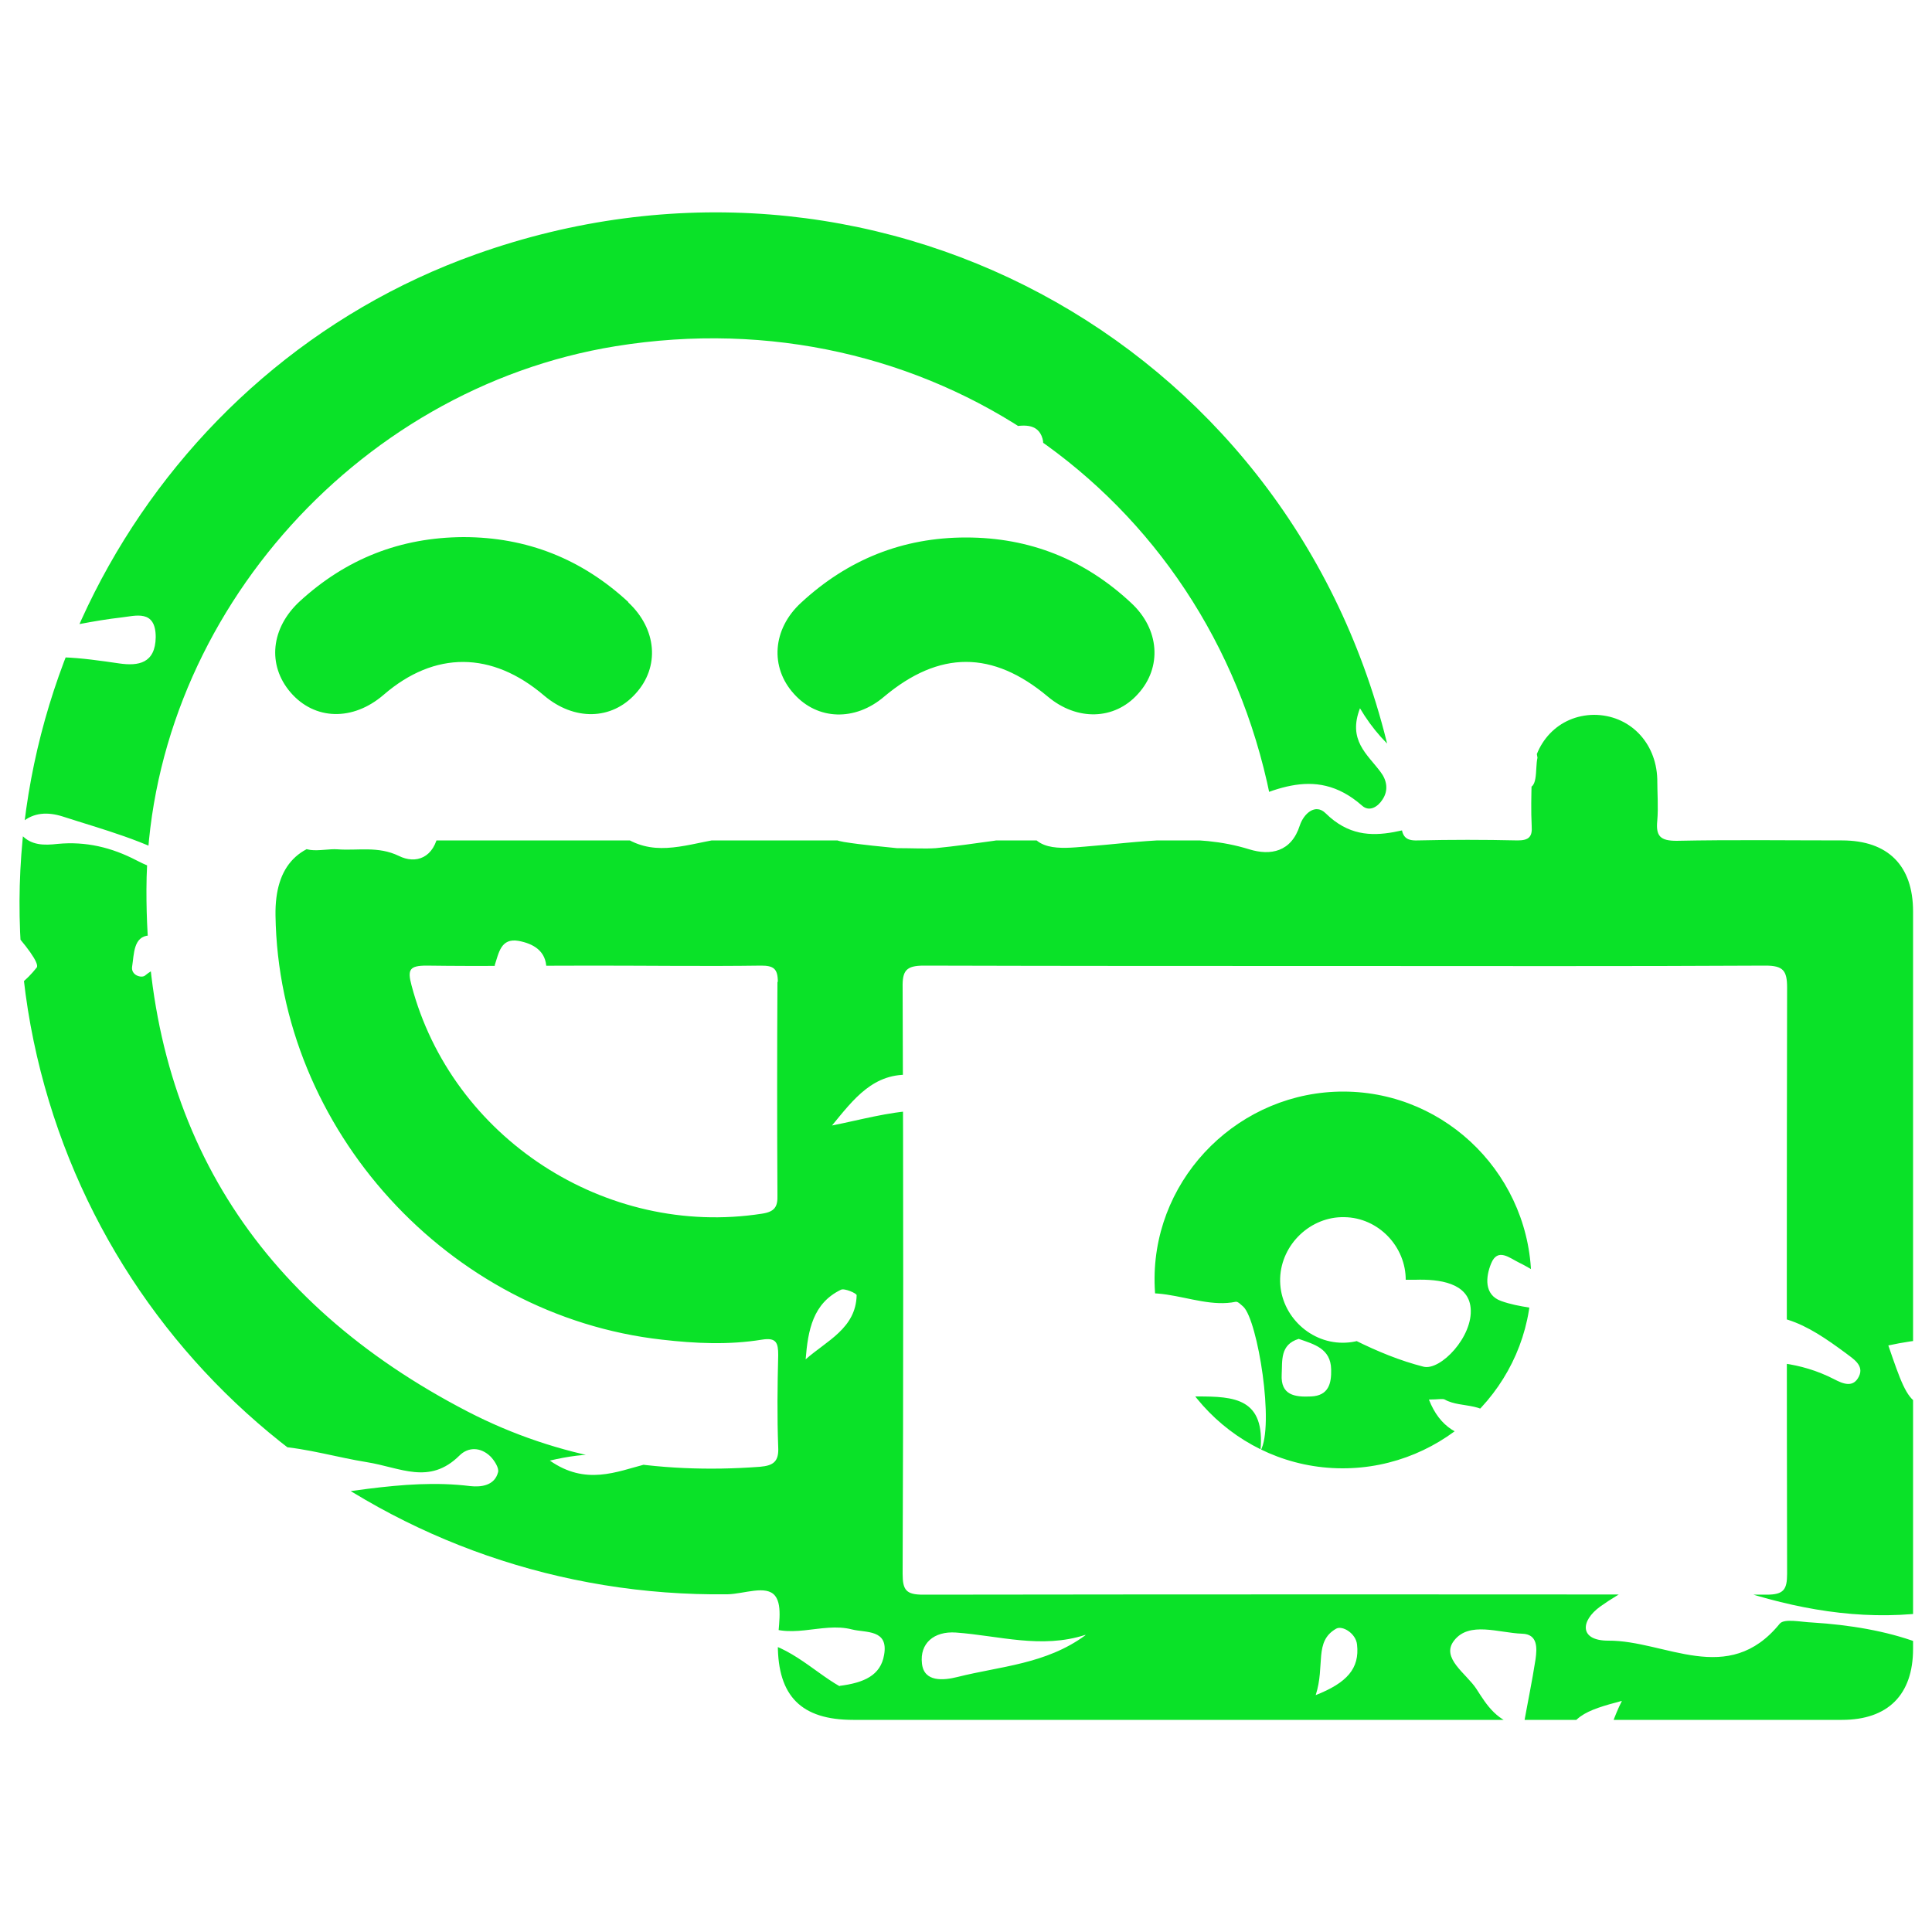 <svg xmlns="http://www.w3.org/2000/svg" xmlns:xlink="http://www.w3.org/1999/xlink" id="Layer_1" data-name="Layer 1" viewBox="0 0 50 50"><defs><style> .cls-1 { fill: #0ae228; } .cls-2, .cls-3 { fill: none; } .cls-3 { clip-path: url(#clippath); } </style><clipPath id="clippath"><path class="cls-2" d="m16.26,15.59c.74.69.82,1.67.19,2.36-.62.69-1.59.71-2.37.05-1.35-1.15-2.83-1.16-4.15-.02-.8.69-1.79.66-2.41-.06-.61-.71-.51-1.67.24-2.36,1.2-1.1,2.6-1.65,4.23-1.66,1.65,0,3.07.57,4.27,1.68Zm31.4,28.92c-4.3,0-8.6,0-12.9,0-4.23,0-8.45,0-12.68,0-1.34,0-1.95-.61-1.95-1.95,0-.43.14-.99-.07-1.26-.23-.29-.8-.05-1.23-.04-8.69.11-16.2-5.87-17.96-14.32C-.92,18.34,4.03,9.53,12.32,6.58c10.16-3.62,20.95,2.14,23.56,12.59.18.72.32,1.45.38,2.18.03.29.11.41.42.4.87-.02,1.73-.02,2.6,0,.29,0,.38-.1.36-.37-.02-.4-.01-.79,0-1.19.02-.97.7-1.68,1.61-1.69.91,0,1.61.7,1.64,1.66,0,.36.03.73,0,1.08-.04.4.08.52.5.52,1.43-.03,2.85-.01,4.28-.01,1.19,0,1.84.65,1.84,1.84,0,6.36,0,12.72,0,19.08,0,1.19-.65,1.84-1.84,1.84Zm-15.72-22.76q1.16,0,.93-1.14c-1.61-7.93-8.92-12.95-16.94-11.65-6.78,1.1-12.12,7.2-12.14,14.06-.02,6.18,2.85,10.68,8.31,13.51,2.36,1.22,4.91,1.63,7.57,1.43.35-.03.49-.14.47-.51-.03-.79-.02-1.59,0-2.38,0-.32-.05-.46-.42-.4-.86.14-1.72.1-2.59,0-5.52-.62-9.92-5.44-10-10.98-.02-1.3.61-1.94,1.9-1.94,3.88,0,7.77,0,11.65,0h11.27Zm-11.81,3.66c0-.34-.11-.42-.43-.42-1.44.02-2.89,0-4.33,0-1.44,0-2.89.02-4.33,0-.44,0-.5.1-.39.51,1.04,3.94,5.02,6.54,9.07,5.91.33-.05.41-.18.4-.48-.01-1.84-.01-3.68,0-5.52Zm26.12.15c0-.44-.1-.57-.56-.57-3.63.02-7.26.01-10.89.01s-7.26,0-10.89-.01c-.46,0-.56.13-.55.57.02,5.06.02,10.11,0,15.17,0,.42.09.54.53.54,7.28-.01,14.56-.01,21.83,0,.44,0,.53-.13.53-.54-.01-5.06-.01-10.11,0-15.17Zm-21.25-11.65c-1.64,0-3.06.57-4.27,1.69-.74.68-.81,1.67-.18,2.36.61.68,1.58.71,2.33.07,1.43-1.2,2.81-1.2,4.24,0,.75.63,1.72.61,2.33-.07.63-.69.56-1.68-.18-2.36-1.2-1.12-2.62-1.69-4.27-1.69Zm14.63,19.27c-.02,2.66-2.23,4.83-4.9,4.82-2.69-.01-4.87-2.23-4.85-4.93.02-2.66,2.23-4.83,4.9-4.82,2.69.01,4.87,2.23,4.85,4.93Zm-3.25-.04c.01-.88-.71-1.63-1.59-1.64-.87-.02-1.63.7-1.66,1.58-.03.9.72,1.67,1.62,1.67.88,0,1.62-.73,1.63-1.6Z"></path></clipPath></defs><g class="cls-3"><path class="cls-1" d="m-13.82,46.73c-.1.56.74.93.19,1.22-.68.36-1.37.85-2.21.79-.25-.02-.49-.12-.73-.16-.58-.1-1.45.27-1.6-.58-.16-.89.62-1.5,1.11-2.17.12-.17.38-.17.58-.03,1.54,1.11,2.65-.1,3.87-.71.22-.11.32-.62.68-.31,1.41,1.21,3.02.66,4.57.53.89-.07,1.45.07,1.65,1.05.08.39.38.74.62,1.08.27.37.65.93,1.04.76.36-.16.58-.77.72-1.23.17-.59-.41-.59-.76-.78-.89-.49-1.37-1.36-1.81-2.22-.72-1.41-2.8-2.38-4.43-1.87-.26.08-.5.19-.38.52.11.29.37.32.63.21.15-.07.3-.16.44-.25.37-.25.72-.18,1.06.05.14.09.29.24.19.41-.21.37-.62.41-.99.42-1.54.03-3.09-.02-4.63.07-1.24.07-2.47.22-3.36-.79-.19.09-.3.11-.33.16-.3.56-.35,1.46-1.26,1.29-.61-.11-.32-.77-.32-1.2,0-.79-.12-1.73,1.09-1.75,1.38-.02,2.72-.6,4.16.3.63.39,2.04.35,2.77-.68.35-.5.85-.59,1.43-.66,5.57-.64,11.15-1.07,16.75-1.37,1.74-.09,3.47-.59,5.25-.37.28.03.63-.01.72-.36.03-.11-.1-.31-.2-.41-.25-.24-.57-.25-.8-.02-.78.77-1.52.31-2.4.17-1.5-.24-3.11-.93-4.61.24-.4.31-1.03.21-1.37-.26-.47-.66-1.11-.63-1.79-.65-1.26-.03-2.53-.11-3.79-.2-1.12-.09-2.16.59-3.35.2-1.06-.35-2.1-.61-2.71-1.66-.17-.29-.38-.56-.82-.55-.35.36-.03.89-.3,1.34-.71-.62-1.42-1.23-2.11-1.86-.4-.36-.7-.62-1.24-.07-.63.65-1.68,1.23-2.37.67-.69-.56-.18-1.66.18-2.46.65-1.46.67-1.46-.95-1.62-.71-.07-1.42-.11-2.13-.23-.79-.13-1.38-.28-1.41-1.25-.03-1.01.13-1.98,1.27-2.16,1.92-.3,3.69-1.25,5.79-.93,1.72.26,3.54.08,5.21-.69.18-.08.45-.17.6-.1,1.72.77,3.51.08,5.25.29.89.11,1.58-.18,2.11-.85.16-.21-1.46-1.96-1.88-1.98-.66-.04-1.46-.21-1.87.45-.46.75-1.05.58-1.65.43-1.01-.25-1.99-.22-3,.04-.68.18-1.58.77-1.83-.61-.05-.27-.5-.31-.78-.13-.42.27-.76.22-1.14-.09-.47-.38-.92-.35-1.26.22-.49.81-.96.89-1.64.11-1.03-1.18-2.4-1.34-3.93-1.16-1.74.21-3.49.34-5.22.69-.75.15-1.11-.08-1.11-.98-.02-3.24.21-3.7,3.47-3.88,3.87-.21,7.76-.1,11.64-.21,2.01-.06,4.04-.07,6.02-.59.23-.06.51-.11.73-.04.93.28,1.79.19,2.71-.12.92-.31,1.91-.16,2.88-.02.49.07.93,0,.94-.68,0-.73-.53-.55-.89-.51-.71.08-1.41.24-2.11.37-4.15.78-8.31.86-12.48.13-.2-.04-.45-.13-.61-.05-1.34.63-2.6.1-3.79-.35-1.04-.39-1.82-.51-2.53.49-.27.38-.67.43-.84-.13-.29-1-.82-.75-1.4-.3-.23.18-.47.36-.69.56-.23.2-.48.41-.78.29-.37-.14-.18-.51-.19-.78-.03-.46-.02-.93,0-1.39.04-1.18.68-1.87,1.81-2.1,1.15-.24,2.33.13,3.51-.19.46-.12.86.75,1.51.76,2.23.05,4.39-.06,6.52-.99,1.48-.64,1.91-1.08,1.24-2.76-.79-1.99-.02-2.78,2.13-2.91.28-.02.54-.03.57-.34.03-.39-.32-.31-.54-.32-.84-.06-1.68-.11-2.51-.14-.79-.04-1.28-.39-1.28-1.23,0-.85.52-1.2,1.3-1.22.97-.02,1.94-.05,2.91-.02.82.03,1.17-.28,1.06-1.11-.04-.33.03-.68-.01-1.01-.11-.89.28-1.4,1.15-1.43.71-.03.88-.3.9-.99.04-2.58.61-3.1,3.16-3.11.21,0,.43.02.63,0,1.39-.19,2.79-.41,3.37,1.39.04.12.26.19.37.27.2-.1.17-.24.09-.32-.36-.36-.87-.78-.66-1.26.27-.6.9-.17,1.35-.1,1.96.32,3.94.42,5.87.97.9.26,1.92.1,2.74-.23,1.39-.57,2.79-.54,4.22-.61.95-.05,1.9.23,2.84-.34.34-.2,1.01.24,1.54.25,1.01.03,2.02,0,3.01-.27.98-.27,1.33.2,1.22,1.13-.03.25-.09.5-.11.75-.09,1.2.04,1.31,1.15.8.72-.33,1.08-.14,1.31.6.63,2.04.65,2.07,2.78,2.02,1-.02,1.79-.05,1.74,1.34-.03.92.61,1.31,1.53,1.24.94-.07,1.82-.33,2.63-.81.55-.33.7-.18.75.43.06.77-.42,1.84.27,2.24.57.33,1.55-.02,2.35-.06,1.52-.09,3.04-.12,4.55-.29,1-.11,1.29.27,1.21,1.18-.06.76-.03,1.52-.06,2.27-.05,1.42-1.78,2.71-3.16,2.42-1.26-.27-2.48.35-3.75.24-.53-.04-.44.44-.22.72.52.68,1.05,1.4,2.07.73.56-.37,1.09-.4,1.54.22.19.26.48.32.79.31,1.89-.06,3.79.19,5.65-.37.92-.28,2.53.6,2.81,1.46.29.89-.27,2.24-1.22,2.61-.59.23-.78.56-.75,1.13,0,.08,0,.17,0,.25.05.92-.21,2.04.22,2.72.46.72,1.64.18,2.5.24.85.06,1.12.41,1.11,1.16,0,.13.02.25.02.38-.02.85-.01,1.72.3,2.5.4.99,1.48.56,2.21.77,1.29.37,1.95,1,1.98,2.33,0,.25.1.53-.1.72-.26.24-.57.1-.81-.07-.71-.5-1.4-1.03-2.24-1.65.02,1.58-.21,2.97-.64,4.32-.11.35.09.54.32.75.62.56.57,1.38.73,2.1.08.35,0,.63-.49.68-1.88.19-3.74.53-5.61-.15-.7-.26-1.48-.16-2.23,0,.61,1.78.63,1.83,2.34,1.14.86-.35,1.17-.06,1.27.73.06.46.13.92.17,1.38.07.82-.24,2,1.32,1.06.52-.31,1.49.96,1.51,1.93,0,.46,0,.92-.02,1.38,0,.28.09.63-.27.77-.37.14-.75.11-1.08-.14-.33-.24-.35-.53-.15-.88.1-.18.17-.39.18-.59.02-.53-.41-.57-.79-.62-.47-.05-.39.31-.41.6-.16,1.75-.31,3.5-.47,5.25-.08.92-.53,1.42-1.5,1.55-2.14.29-2.39.52-2.3,2.64.05,1.2-.36,1.48-1.47,1.42-1.75-.1-3.56.25-5.15-.85-.26-.18-.49-.08-.63.17-.63,1.1-1.46.79-2.22.23-.5-.37-.79-.34-1.12.15-.22.32-.55.62-.95.49-2.08-.67-4.29.5-6.35-.52-.5-.25-1.03.15-1.29.57-.44.72-.84.69-1.38.14-.19-.19-.44-.5-.75-.28-.33.24-.21.58-.08.92.38.94,1.1,1.08,1.97.87.28-.07.52-.27.79-.39.41-.18.9-.53,1.26-.07.36.45-.36.64-.51,1.04,1.62-.47,3.14-.45,4.59.35.49.27.81,0,1.12-.28.6-.53,1.26-.63,2-.35.55.2,1.07.68,1.58-.22.19-.34.78.21,1.25.28-.05.43-.38.45-.63.54-.46.18-.5.53-.42.93.05.28.23.46.51.47.49.02.61-.34.72-.72.52-1.67.84-1.89,2.1-1.52,1.06.32,1.32,1.13,1.22,2.07-.11,1.06-.94.85-1.65.79-.59-.05-1.18-.12-1.65.39-.33.36-.62.16-.98-.08-.87-.59-1.91-.9-2.77-1.85-.1,1,.52,1.18.89,1.52.28.25.73.5.4.88-.3.35-.61-.08-.82-.3-1.01-1.1-2.06-1.39-3.47-.61-.76.42-1.2.73-1.13,1.66.08,1.06-.4,1.52-1.59,1.5-2.57-.04-5.13.1-7.7.15-.42,0-.84,0-1.17.35-.23.24-.54.29-.79.05-.53-.51-1.19-.47-1.79-.38-2.07.3-4.16-.24-6.23.19-1.66.34-2.21.94-2,2.6.2,1.61.52,3.21.8,4.93-.9-.34-.7-1.11-.91-1.64-.77-1.93-1.25-3.93-1.09-6.04.08-1.03-.4-1.26-1.18-.76-1.1.71-2.28.76-3.51.69-.34-.02-.71.02-.85-.39-.14-.41.28-.57.46-.83.25-.38.66-.34,1.02-.39,1.46-.21,2.92-.4,4.38-.6.28-.04.68.04.64-.39-.03-.39-.41-.35-.7-.35-1.18-.02-2.36-.06-3.51-.35-.82-.21-1.47.24-2,.79-.43.44-.84.89-1.62,1.38.35-.89.83-1.32,1.29-1.75.29-.27.43-.57.13-.86-.4-.38-.57.02-.74.31-.18.3-.44.5-.74.66-.72.38-1.19.22-1.14-.64.07-1.05-.39-1.23-1.29-1-.62.16-1.25.15-1.83-.23-.85-.56-1.58.29-2.56.25.71-.78.93-1.85,2.27-1.75.58.04.26-.49.04-.67-.9-.71-.41-1.2.23-1.68.56-.42,1.2-.61,1.89-.61,3.03.04,6.01-.43,8.99-.88,1.84-.28,3.71.05,5.55-.31.31-.06.69.02.9-.34-1.42-.73-4.15-.56-5.56.02-1.38.56-2.9.87-4.34-.04-.2-.13-.5-.3-.69-.24-2.71.86-5.29-.25-7.94-.47-1.1-.09-2.14-.54-3.3-.36-.75.11-1.31-.51-1.41-1.34-.07-.57-.3-1-.92-.99-.31,0-.73.07-.83.46-.14.58.13,1.06.53,1.47.27.27,1.07.23.81.73-.25.48-1.04.4-1.47.14-.56-.33-1.32-.05-1.51-.17-1.14-.69-2.04-.29-3.03.21-.25.13-.51-.07-.55-.36-.05-.29.17-.47.43-.53.29-.06.61-.02.87-.12.61-.25.96-.75.81-1.4-.17-.76-.82-.65-1.34-.49-.52.16-1.01.4-1.63.38Zm49.02-28.41c-.33.84.19,1.2.53,1.66.16.21.21.47.05.71-.12.19-.34.33-.53.16-1.26-1.11-2.44-.31-3.63.13-.24.09-.57.26-.68,0-.69-1.56-1.94-.9-3.04-.8-.65.06-1.4.22-1.32,1.03.08.85.88.75,1.5.7,1.42-.11,2.83-.37,4.25.07.55.17,1.09.07,1.31-.62.1-.3.4-.58.67-.31,1.15,1.13,2.36.11,3.54.16.17,0,.34-.21.51-.32-.12-.16-.21-.43-.37-.47-1.19-.33-2.14-.98-2.8-2.1Zm-2.58,19.23c.37-.65-.07-3.37-.44-3.73-.06-.05-.14-.14-.2-.13-1.15.24-2.44-.87-3.51.4-.41.49-.97.82-1.55.08-.15-.2-.47-.13-.67.08-.15.16-.31.41-.16.55.54.52.83,1.55,1.79,1.32,1.07-.25,2.08.02,3.11.02.95,0,1.76.04,1.63,1.41Zm14.38-20.55c-.95-.42-1.88.38-2.93.53-.47.07-.82.21-.82.75,0,.4.06.79.51.9.49.12.91.03,1.09-.55.08-.27.24-.85.61-.4.65.79,1.32.39,1.94.17.76-.26,1.41-.19,2.01.29.41.32.82.53,1.2.08.4-.47.49-1.11.29-1.66-.18-.51-.73-.52-1.2-.39-.82.22-1.66.24-2.69.28Zm-4.71,15.54c-.58,1.44-1.47.83-2.3.49-.23-.09-.44-.24-.67-.35-.25-.12-.56-.4-.73.02-.14.34-.19.81.26.97.47.17.98.18,1.47.31.37.1.97.05.77.71-.36,1.21.41.98,1.09.92,1.76-.14,3.54-.81,5.28.08.23.12.5.24.65-.07.14-.29-.16-.46-.34-.6-.99-.73-1.91-1.33-3.31-.74-1.54.64-2.39-.12-2.17-1.75Zm7.34,9.96c.58-.05,1.25-.15,1.2-.63-.07-.66-.68-.17-1.02-.13-1.7.2-3.34-.1-4.94-.63-.58-.19-.9-1.1-1.73-.56-.57.36-1.19.64-1.73,1.03-.51.37-.54.88.21.88,1.48-.01,3.1,1.21,4.44-.44.12-.14.56-.04.84-.03.97.06,1.92.22,2.73.52Zm-13.87-9.38c-.51.03-1.27.07-2.02.11-.35.02-.7.31-.37.51,1.1.65,2.25,1.32,3.47,1.63.44.11,1.29-.78,1.22-1.52-.06-.65-.81-.75-1.43-.73-.21,0-.42,0-.87,0ZM-.39,45.34v-.08c.05,0,.1,0,.14,0,.36-.05.82.13,1.04-.28.24-.46-.27-.64-.46-.93-.53-.77-1-1.41-1.51.05-.18.51-.74.49-1.22.32-.52-.19-1.01-.42-1.53-.59-.33-.11-.81-.42-1,.04-.21.5.27.76.7.84,1.28.24,2.57.43,3.85.63Zm15.45-1.99c-.01.61.28,1.28.59,1.28.62,0,.54-.53.65-.91.17-.62.54-.71.81-.15.28.57.6.48,1,.29.34-.16.79-.31.75-.74-.04-.39-.47-.57-.82-.72-.39-.16-.79-.3-1.2-.38-.88-.16-1.77.52-1.79,1.33Zm8.15-21.4c.42,0,.72.02,1.01,0,.5-.05,1-.12,1.5-.19.44-.06.72-.24.56-.75-.3-1.01-1.35-1.27-2.08-.52-.61.62-1.21,1.22-2.18.68-.21-.12-.48-.32-.63.03-.17.38.14.54.45.59.5.08,1,.12,1.37.16ZM2.71,45.16c1.42-.62,3.14-.47,4.75-.95.33-.1.79-.26.62-.62-.25-.55-.67-.06-.89.1-1.11.79-2.24.8-3.46.31-.58-.23-1.21-.33-1.82-.48-.29-.07-.6-.11-.75.25-.13.3-.06.6.18.8.35.29.71.61,1.38.59Zm8.64-23.63c-.07-.11-.12-.33-.25-.38-.73-.3-1.46-.7-2.23-.79-.62-.08-1.13.52-1.18,1.12-.07.74.64.47,1.04.5.53.04,1.05-.09,1.59.17.44.22.92.06,1.03-.62ZM-3.62,5.89c-.08.03-.71-.29-.9.2-.15.38.43.65.68.96.08.1.16.21.26.27.67.35.26,1.69,1.02,1.55.58-.1-.18-1.13.22-1.79.5-.83.23-1.47-1.28-1.19Zm27.95,46.44c-.43.17-1.31-.14-1.35.45-.05.71.71,1.05,1.44,1.1.21.01.42,0,.63.01.39,0,.81,0,.89-.49.08-.49-.27-.78-.68-.94-.26-.1-.57-.09-.93-.13Zm-32.36-5.54c-.18-.77-.83-.61-1.31-.65-.71-.07-1.24.2-1.24,1.04,0,.56.28.92.83.87.79-.07,1.39-.48,1.72-1.25Zm47.45-2.08c.11-.62.23-1.19.32-1.77.04-.29.06-.65-.35-.66-.6-.02-1.37-.33-1.76.18-.35.45.32.85.58,1.25.27.42.53.86,1.21.99Zm-8.37-15.59c.47-.28,1.47-.04,1.57-1.06.06-.53-.42-.84-.94-.74-.74.13-1.53.32-1.59,1.29-.04.57.42.51.96.51Zm-2.96,13.19c-1.14.37-2.24.02-3.35-.06-.57-.04-.94.28-.88.8.05.49.56.44.92.35,1.11-.28,2.29-.33,3.31-1.08Zm11.7-22.7c-.14-.72-.04-1.62-1.02-1.79-.4-.07-.92.25-.77.75.22.76.69,1.5,1.44,1.79.39.15.28-.46.35-.75Zm-18.06,24.02c.63-.08,1.06-.27,1.15-.8.12-.67-.47-.57-.83-.66-.8-.21-1.66.34-2.44-.21-.05-.04-.26.05-.3.13-.05.09,0,.34.02.34,1.01.05,1.69.81,2.4,1.21Zm24.35-10.77c-.39-.76-1.17-.97-1.9-1.22-.38-.13-.71.12-.67.51.08,1.03,1.01,1.05,1.72,1.3.46.16.66-.18.85-.59ZM24.04,11.48c.77,1.43.87,1.45,2.4.45.23-.15.65-.2.54-.58-.12-.42-.54-.35-.86-.29-.69.12-1.38.28-2.09.42Zm-6.67,41.33c-.03-.21-.07-.46-.3-.5-.44-.07-.8.12-1.1.44-.4.41-.92.73-1,1.37,0,.07.13.2.23.24.45.18,2.19-1.06,2.18-1.55ZM6.67,25c-.06-.07-.09-.17-.15-.19-.88-.25-1.74-.63-2.66-.6-.41.02-.39.49-.44.8-.04.23.24.31.33.24.7-.58,1.21,0,1.8.22.45.17.91.07,1.12-.47Zm12.28-3.34c-.83-.61-1.55-.85-2.32-.96-.32-.05-.74-.07-.83.33-.07.36.27.62.56.75.8.38,1.58.01,2.59-.12Zm2.57,7.47c.76-.15,1.45-.35,2.2-.39.28-.02.78-.08.72-.51-.05-.34-.5-.38-.83-.41-1-.08-1.52.63-2.08,1.31Zm-16.74-6.78c-1.02-.6-2.11-.88-3.16-1.22-.38-.12-.75-.11-1.06.16-.06.05-.06.26,0,.32.25.27.58.27.93.23.73-.07,1.4.09,2.05.43.37.19.75.36,1.26.09ZM-.9,46.85c-.04-.07-.08-.22-.16-.28-.48-.34-.99-.25-1.38.09-.4.35-.78.84-.52,1.41.17.38.58.4.7-.07.14-.53.41-.77.96-.74.22.01.39-.11.4-.41ZM35.27,11.1c.14.3-.17.97.5,1.03.62.05.52-.54.52-.93,0-.46,0-1.08-.54-1.13-.58-.06-.46.54-.48,1.03Zm-9.49,24.84c-.14-.2-.1-.63-.59-.57-.53.06-1.01.29-1.05.86-.03.45.43.41.74.43.45.02.82-.11.89-.72ZM-5.81,9.11c.23.67.74.94.74,1.48,0,.3.05.6.49.51.43-.09.5-.4.41-.76-.19-.74-.76-1-1.64-1.23Zm39.42,25.54c-.49.15-.42.57-.44.92-.03.54.34.59.76.57.45-.02.53-.33.52-.7-.01-.54-.44-.65-.84-.79ZM1.22,47.01c.04-.42-.18-.54-.52-.54-.45,0-.84.1-.92.62-.04.3,0,.66.4.62.45-.05.9-.18,1.04-.7Zm11.59-22.02c.04.36.25.58.64.59.35,0,.69-.05.69-.51,0-.46-.34-.65-.72-.72-.46-.08-.51.31-.62.64Zm29.16,19.03c-.91.24-1.47.42-1.41,1.24.01.2.01.5.28.44.74-.18.73-.89,1.13-1.67Zm-21.12-8.84c.54-.48,1.3-.8,1.32-1.66,0-.05-.32-.19-.41-.14-.72.35-.85,1.04-.91,1.8Zm-11.54,19.38c.7.45,1.29.3,2.01-.04-.75-.53-1.35-.63-2.01.04Zm24.74-10.69c.81-.32,1.14-.69,1.07-1.31-.03-.29-.38-.5-.54-.41-.58.33-.28.95-.53,1.72Zm-19.95.93c.02-.57-.14-.94-.64-1.04-.31-.06-.49.11-.39.43.11.38.1.87.64.97.39.08.38-.21.39-.36Zm2.62-6.91c-.76-.31-1.52-.32-2.49-.09.93.65,1.72.29,2.49.09Zm22.21-27.63c-.02-.29-.28-.39-.58-.38-.31.02-.73-.04-.77.4-.03.35.32.45.59.51.37.08.64-.05.76-.53Zm-1.95,25.96c.28.72.79,1,1.46,1.02.18,0,.34-.16.29-.33-.2-.67-.9-.44-1.34-.69-.06-.03-.16,0-.41,0ZM-3.93,20.55c-.49.21-1.14.2-1.3.88-.02.08.19.31.3.32.76.04.87-.57,1-1.2Zm18.55,13.96c.02-.33-.16-.48-.45-.43-.32.05-.72.06-.76.5-.03.35.22.51.56.53.44.03.57-.25.66-.6ZM-4.18,54.39c.08-.14.06-.47-.05-.58-.46-.47-.92-.09-1.38.08-1.06.38-2.07.76-3.26.19-.76-.36-1.74-.18-2.56-.57-.22-.1-.54-.03-.61.27-.09.36.23.35.47.41.48.12,1.29-.36,1.37.37.05.5-.77.65-1.26.87-.11.05-.24.08-.35.14-.2.09-.39.22-.3.47.09.26.33.23.53.18.51-.13.91-.44,1.27-.79.28-.27.59-.69.94-.51,1.31.64,2.57-.26,4,0,.37,0,.9-.03,1.19-.52Z"></path></g></svg>